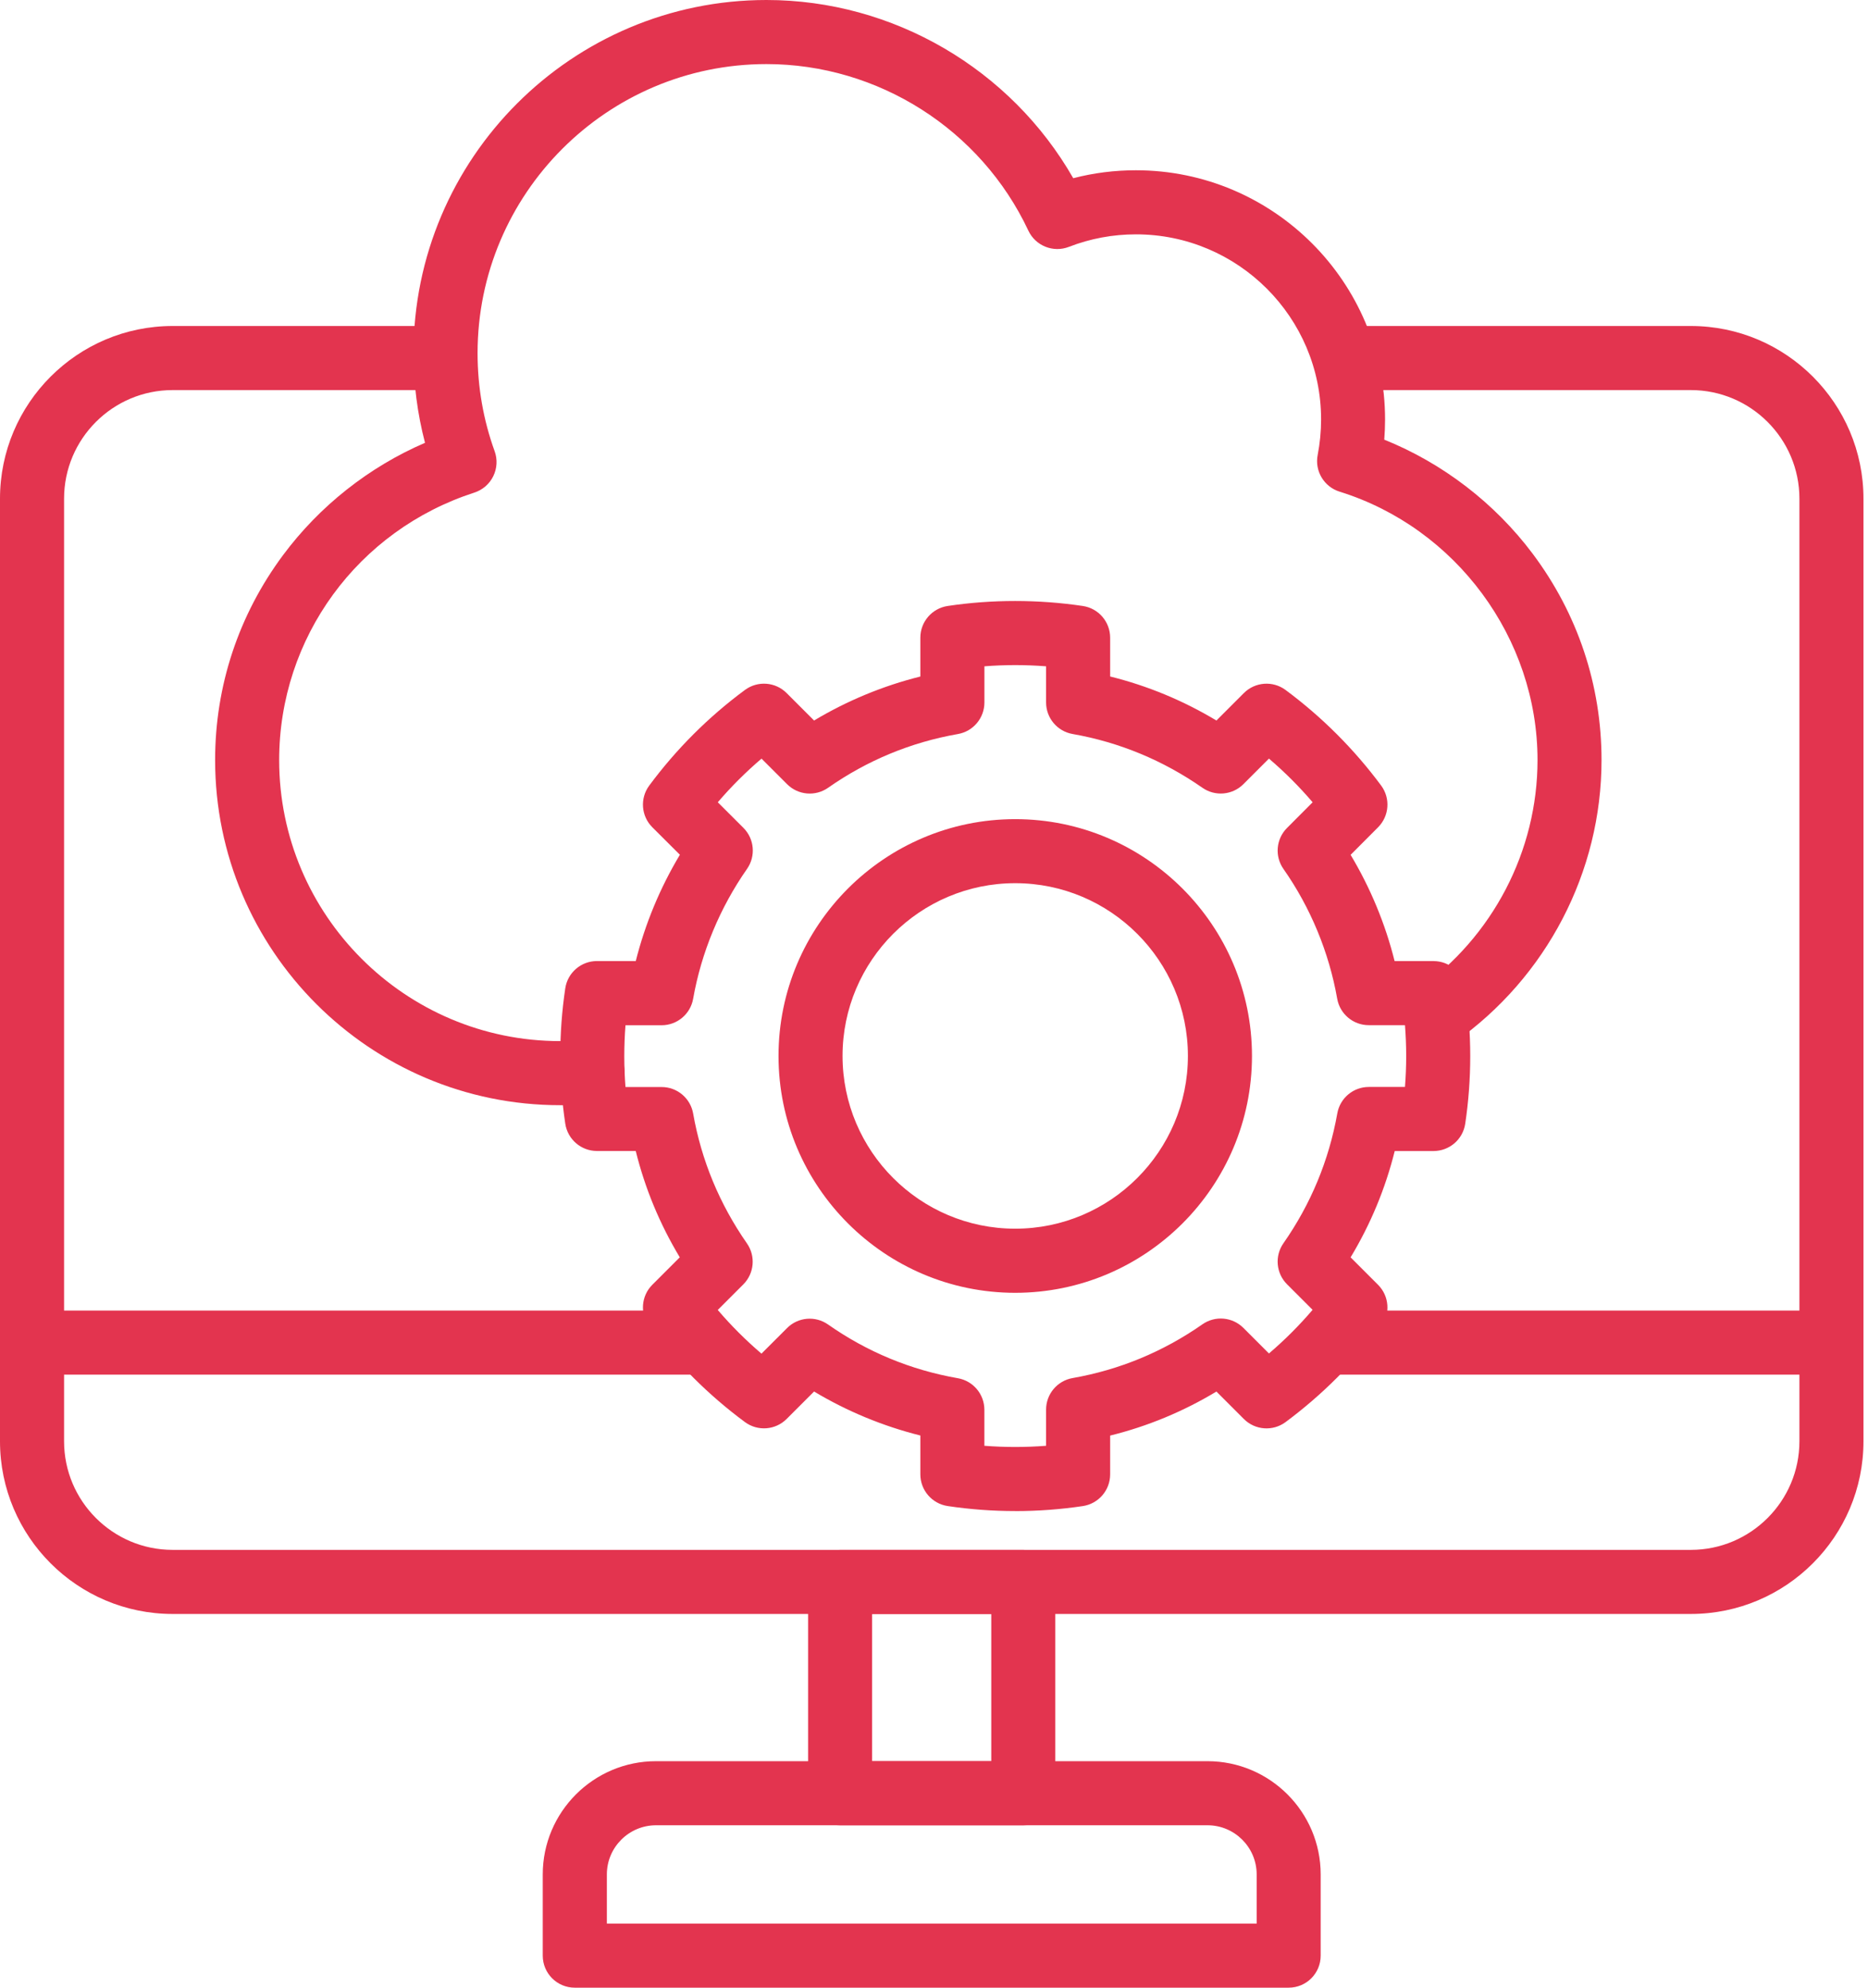 <svg width="94" height="100" viewBox="0 0 94 100" fill="none" xmlns="http://www.w3.org/2000/svg">
<path d="M85.085 81.198H8.687C3.897 81.198 0 77.301 0 72.511V25.088C0 20.298 3.897 16.401 8.687 16.401H22.421V19.625H8.687C5.675 19.625 3.224 22.076 3.224 25.088V72.511C3.224 75.523 5.675 77.974 8.687 77.974H85.085C88.097 77.974 90.549 75.523 90.549 72.511V25.088C90.549 22.076 88.097 19.625 85.085 19.625H67.644V16.401H85.085C89.875 16.401 93.772 20.298 93.772 25.088V72.511C93.772 77.301 89.875 81.198 85.085 81.198Z" fill="#E3344F"/>
<path d="M92.16 69.158H66.745V65.934H92.16V69.158ZM35.433 69.158H1.613V65.934H35.433V69.158Z" fill="#E3344F"/>
<path d="M51.493 91.829H42.275C41.384 91.829 40.665 91.107 40.665 90.218V79.589C40.665 78.698 41.386 77.978 42.275 77.978H51.493C52.384 77.978 53.104 78.7 53.104 79.589V90.218C53.104 91.109 52.382 91.829 51.493 91.829ZM43.886 88.605H49.882V81.198H43.886V88.605Z" fill="#E3344F"/>
<path d="M64.847 100H28.923C28.032 100 27.312 99.278 27.312 98.389V94.302C27.312 91.161 29.868 88.605 33.01 88.605H60.761C63.902 88.605 66.458 91.161 66.458 94.302V98.389C66.458 99.28 65.737 100 64.847 100ZM30.536 96.776H63.237V94.302C63.237 92.938 62.126 91.829 60.763 91.829H33.011C31.647 91.829 30.538 92.94 30.538 94.302V96.776H30.536Z" fill="#E3344F"/>
<path d="M29.822 55.602H28.187C18.615 55.602 10.825 47.813 10.825 38.239C10.825 34.505 12.006 30.941 14.24 27.933C16.077 25.459 18.575 23.489 21.387 22.278C21.004 20.814 20.808 19.302 20.808 17.768C20.808 7.972 28.776 0 38.57 0C44.953 0 50.866 3.478 54.007 8.966C55.032 8.699 56.088 8.566 57.16 8.566C64.074 8.566 69.698 14.191 69.698 21.104C69.698 21.443 69.684 21.78 69.658 22.119C72.596 23.302 75.213 25.306 77.126 27.858C79.394 30.882 80.591 34.473 80.591 38.239C80.591 43.86 77.831 49.164 73.207 52.43C72.479 52.944 71.475 52.771 70.961 52.043C70.447 51.316 70.62 50.312 71.348 49.797C75.118 47.134 77.37 42.814 77.37 38.237C77.37 32.112 73.273 26.56 67.41 24.735C66.626 24.491 66.15 23.697 66.307 22.891C66.42 22.304 66.479 21.703 66.479 21.104C66.479 15.967 62.3 11.79 57.163 11.79C55.999 11.79 54.866 12.002 53.79 12.419C52.999 12.726 52.108 12.369 51.747 11.601C49.358 6.512 44.187 3.224 38.57 3.224C30.554 3.224 24.032 9.748 24.032 17.768C24.032 19.463 24.32 21.125 24.891 22.701C25.04 23.112 25.014 23.566 24.822 23.957C24.631 24.35 24.286 24.647 23.871 24.782C17.996 26.681 14.048 32.09 14.048 38.239C14.048 46.035 20.391 52.378 28.187 52.378H29.822C30.711 52.378 31.433 53.1 31.433 53.989C31.433 54.878 30.711 55.6 29.822 55.6V55.602Z" fill="#E3344F"/>
<path d="M51.086 76.021C49.947 76.021 48.803 75.936 47.686 75.769C46.898 75.65 46.313 74.972 46.313 74.174V72.22C44.437 71.751 42.622 71.001 40.965 70.007L39.584 71.388C39.019 71.952 38.128 72.019 37.487 71.545C35.652 70.188 34.032 68.571 32.671 66.735C32.195 66.094 32.261 65.2 32.826 64.636L34.207 63.255C33.199 61.579 32.457 59.789 31.991 57.906H30.04C29.241 57.906 28.564 57.322 28.445 56.531C28.277 55.41 28.193 54.265 28.193 53.128C28.193 51.991 28.277 50.846 28.445 49.725C28.562 48.934 29.241 48.35 30.04 48.35H31.993C32.463 46.479 33.215 44.666 34.213 43.003L32.828 41.622C32.261 41.058 32.195 40.163 32.671 39.521C34.032 37.685 35.652 36.066 37.487 34.711C38.128 34.237 39.021 34.304 39.584 34.868L40.965 36.249C42.622 35.255 44.437 34.503 46.313 34.036V32.082C46.313 31.284 46.898 30.606 47.686 30.487C49.916 30.153 52.245 30.153 54.489 30.487C55.279 30.604 55.864 31.284 55.864 32.082V34.034C57.745 34.501 59.537 35.243 61.212 36.249L62.593 34.868C63.158 34.304 64.051 34.237 64.692 34.713C66.525 36.072 68.142 37.691 69.501 39.521C69.976 40.163 69.91 41.054 69.347 41.62L67.964 43.007C68.958 44.664 69.71 46.477 70.178 48.352H72.138C72.936 48.352 73.613 48.937 73.732 49.727C73.9 50.848 73.984 51.993 73.984 53.13C73.984 54.267 73.9 55.412 73.732 56.533C73.615 57.324 72.936 57.908 72.138 57.908H70.184C69.714 59.797 68.97 61.587 67.964 63.257L69.345 64.638C69.91 65.202 69.976 66.096 69.501 66.737C68.142 68.569 66.523 70.186 64.692 71.545C64.051 72.021 63.158 71.954 62.593 71.39L61.212 70.009C59.541 71.015 57.751 71.757 55.864 72.224V74.176C55.864 74.974 55.279 75.652 54.489 75.771C53.368 75.938 52.223 76.023 51.086 76.023V76.021ZM49.537 72.737C50.567 72.817 51.606 72.817 52.64 72.737V70.918C52.64 70.136 53.202 69.466 53.973 69.331C56.333 68.916 58.531 68.007 60.507 66.626C61.148 66.178 62.017 66.255 62.569 66.807L63.855 68.093C64.644 67.42 65.378 66.686 66.051 65.898L64.765 64.612C64.212 64.059 64.136 63.188 64.583 62.549C65.962 60.577 66.874 58.378 67.295 56.013C67.432 55.243 68.101 54.684 68.882 54.684H70.7C70.74 54.166 70.761 53.648 70.761 53.13C70.761 52.612 70.74 52.094 70.7 51.576H68.876C68.093 51.576 67.424 51.013 67.289 50.243C66.878 47.91 65.944 45.654 64.585 43.717C64.136 43.078 64.212 42.207 64.765 41.654L66.053 40.362C65.38 39.574 64.646 38.84 63.855 38.165L62.569 39.451C62.017 40.003 61.15 40.08 60.509 39.634C58.523 38.251 56.323 37.34 53.973 36.927C53.202 36.792 52.64 36.122 52.64 35.34V33.522C51.606 33.441 50.567 33.441 49.537 33.522V35.342C49.537 36.124 48.975 36.794 48.205 36.929C45.836 37.344 43.638 38.255 41.672 39.632C41.031 40.082 40.16 40.005 39.608 39.453L38.32 38.167C37.531 38.84 36.795 39.574 36.12 40.362L37.408 41.648C37.963 42.201 38.039 43.072 37.592 43.713C36.227 45.664 35.289 47.925 34.88 50.247C34.745 51.017 34.076 51.58 33.294 51.58H31.475C31.435 52.098 31.415 52.616 31.415 53.134C31.415 53.652 31.435 54.17 31.475 54.688H33.294C34.076 54.688 34.745 55.251 34.88 56.021C35.294 58.372 36.205 60.571 37.588 62.557C38.033 63.198 37.957 64.065 37.404 64.618L36.118 65.904C36.794 66.694 37.529 67.428 38.318 68.102L39.606 66.815C40.158 66.261 41.029 66.186 41.67 66.636C43.636 68.015 45.834 68.924 48.203 69.339C48.973 69.474 49.535 70.144 49.535 70.926V72.746L49.537 72.737ZM51.086 65.041C44.519 65.041 39.176 59.696 39.176 53.126C39.176 46.556 44.519 41.211 51.086 41.211C57.652 41.211 63.001 46.556 63.001 53.126C63.001 59.696 57.656 65.041 51.086 65.041ZM51.086 44.433C46.295 44.433 42.398 48.332 42.398 53.124C42.398 57.916 46.295 61.815 51.086 61.815C55.876 61.815 59.777 57.916 59.777 53.124C59.777 48.332 55.878 44.433 51.086 44.433Z" fill="#E3344F"/>
</svg>
